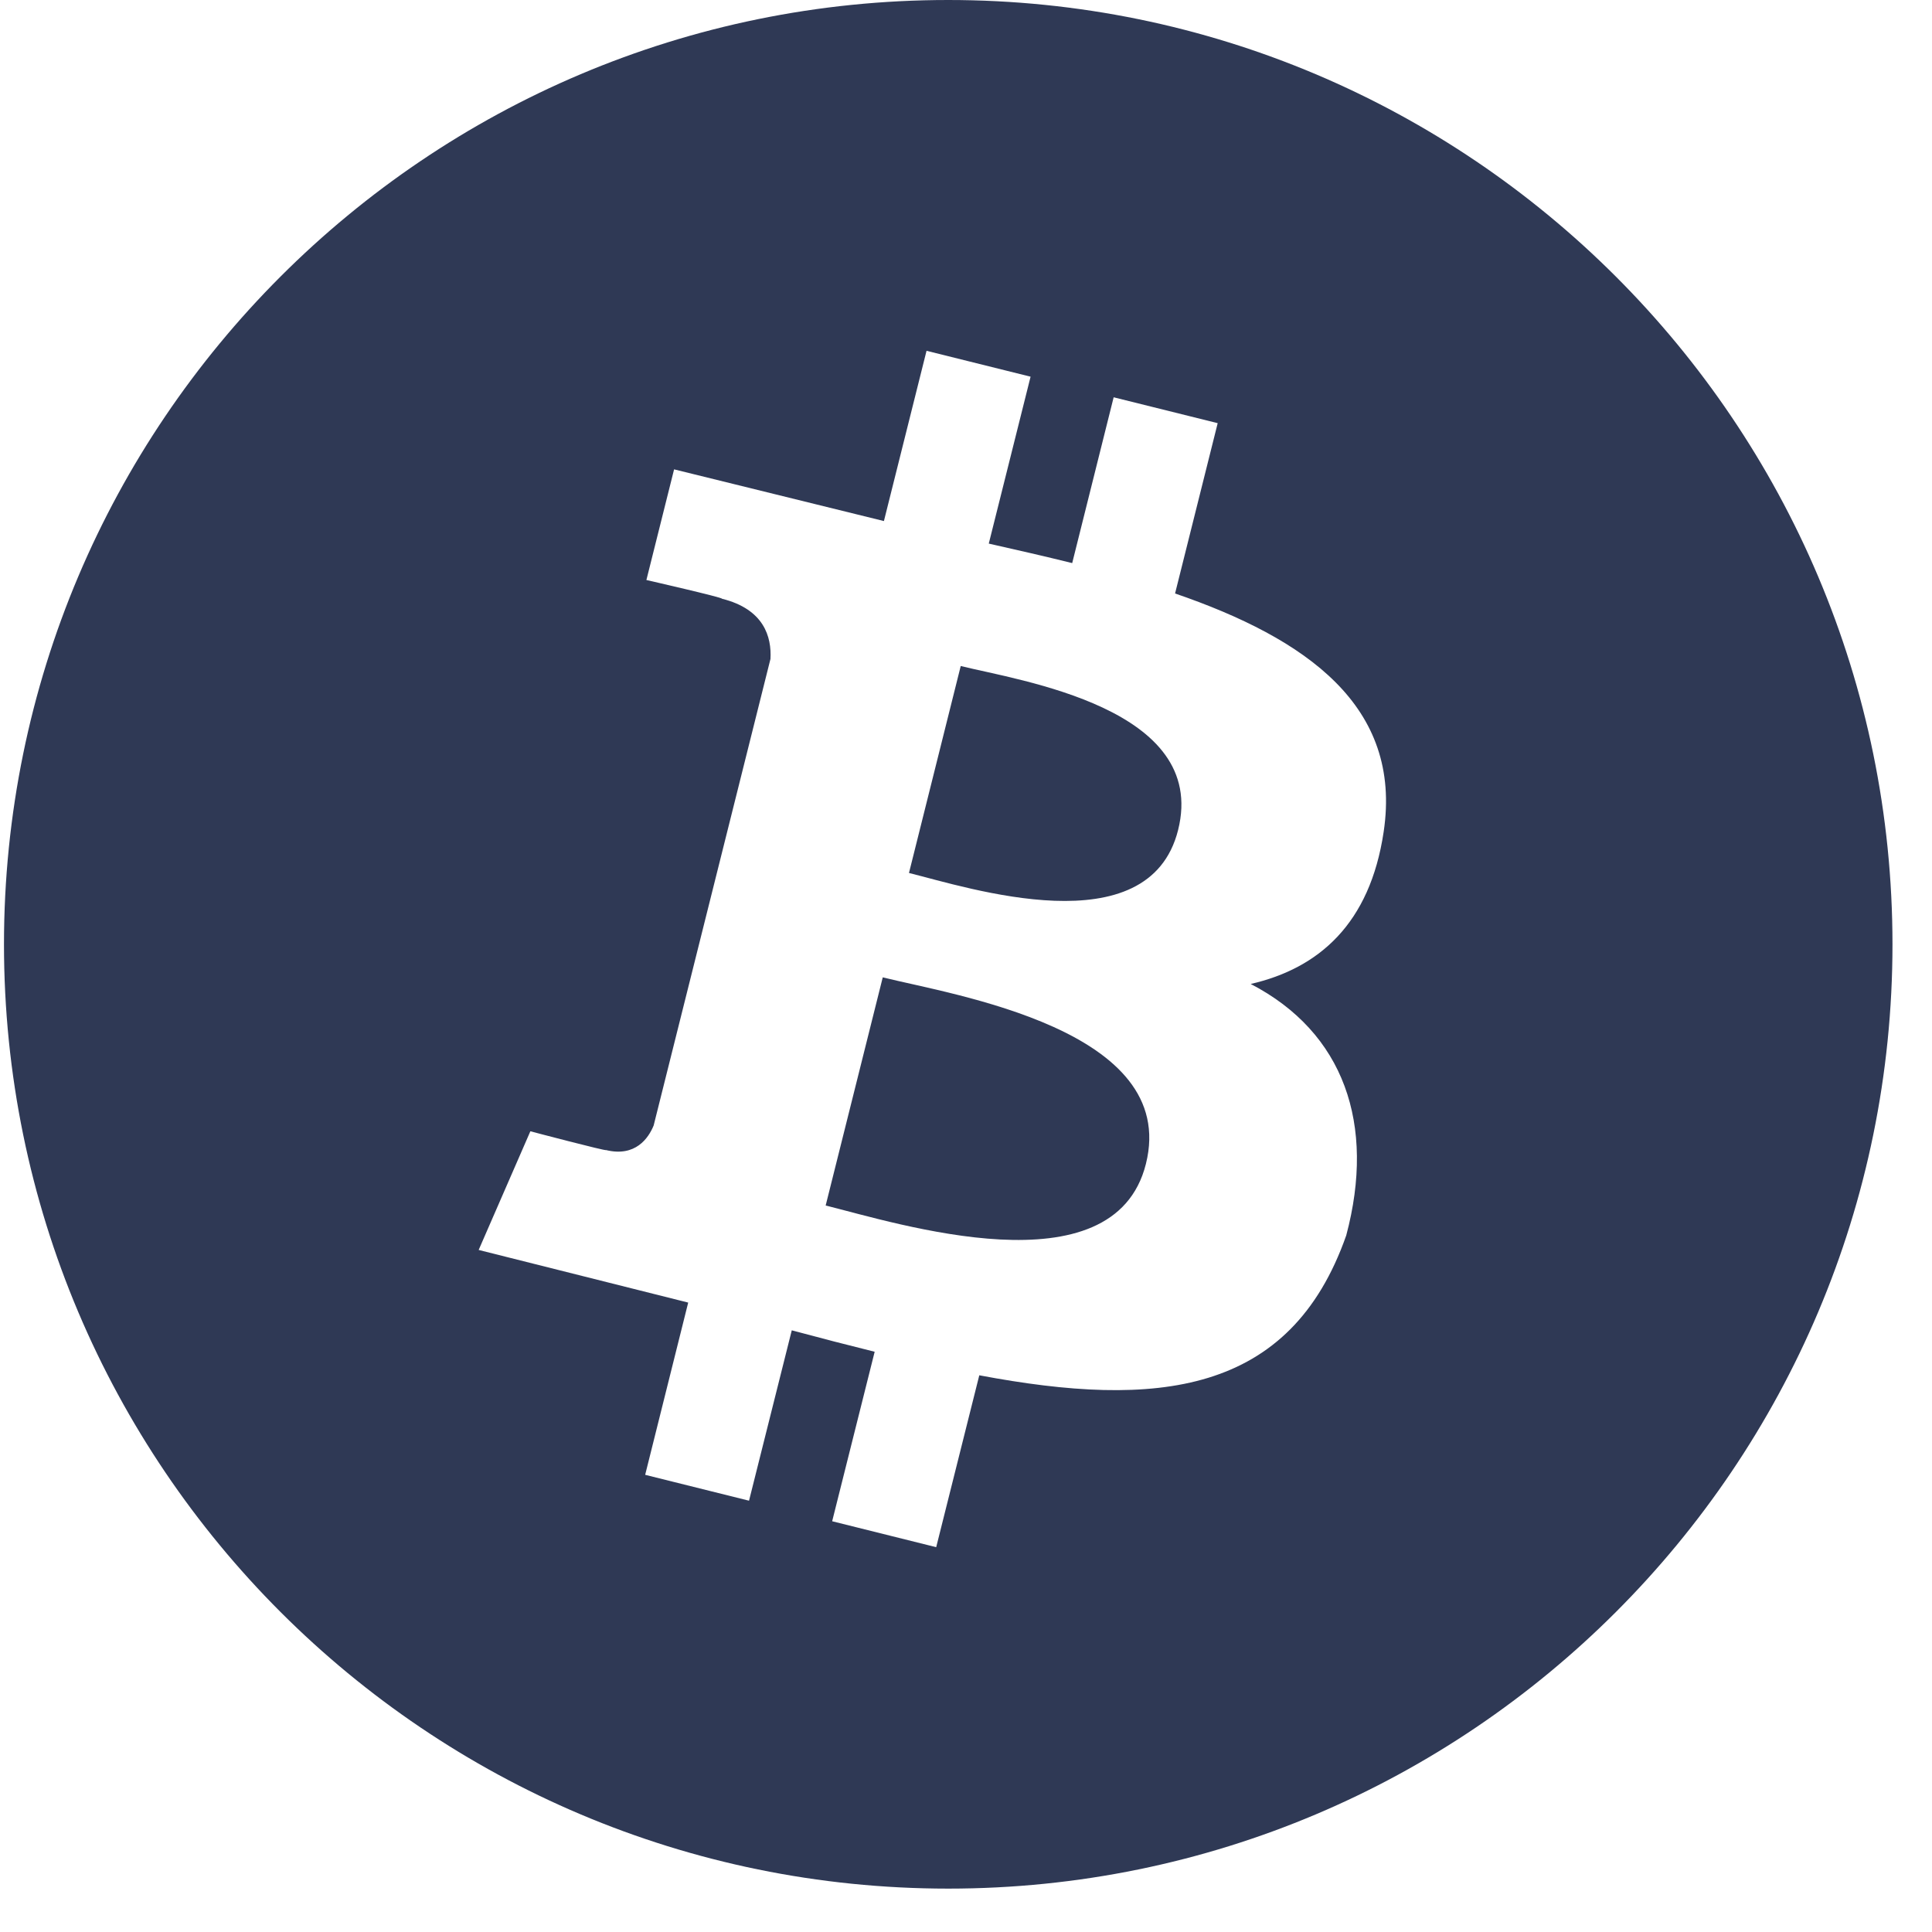 <svg width="33" height="33" viewBox="0 0 33 33" fill="none" xmlns="http://www.w3.org/2000/svg">
<path d="M16.196 0C25.103 0 32.324 7.221 32.325 16.129C32.325 25.037 25.103 32.259 16.196 32.259C7.288 32.258 0.068 25.037 0.068 16.129C0.068 7.221 7.288 0 16.196 0ZM15.098 8.9L11.514 8.017L11.041 9.907C11.065 9.913 12.351 10.206 12.332 10.227C13.051 10.406 13.182 10.88 13.16 11.256L11.165 19.224C11.077 19.44 10.854 19.767 10.351 19.644C10.357 19.665 9.08 19.329 9.059 19.323L8.176 21.35L11.755 22.249L11.02 25.191L12.794 25.633L13.524 22.723C14.008 22.853 14.479 22.975 14.94 23.089L14.214 25.984L15.991 26.427L16.727 23.491C19.758 24.062 22.037 23.831 22.995 21.101C23.5 19.203 22.957 17.634 21.363 16.807C22.525 16.54 23.4 15.78 23.634 14.208C23.956 12.061 22.314 10.907 20.071 10.137L20.799 7.228L19.022 6.786L18.314 9.618C17.847 9.502 17.367 9.393 16.889 9.285L17.603 6.434L15.826 5.992L15.098 8.9ZM15.078 16.694C16.283 16.994 20.146 17.587 19.573 19.88C19.023 22.078 15.308 20.889 14.103 20.591L15.078 16.694ZM16.41 11.376C17.414 11.626 20.644 12.092 20.123 14.177C19.622 16.174 16.529 15.159 15.526 14.911L16.41 11.376Z" fill="#2F3955"/>
</svg>
